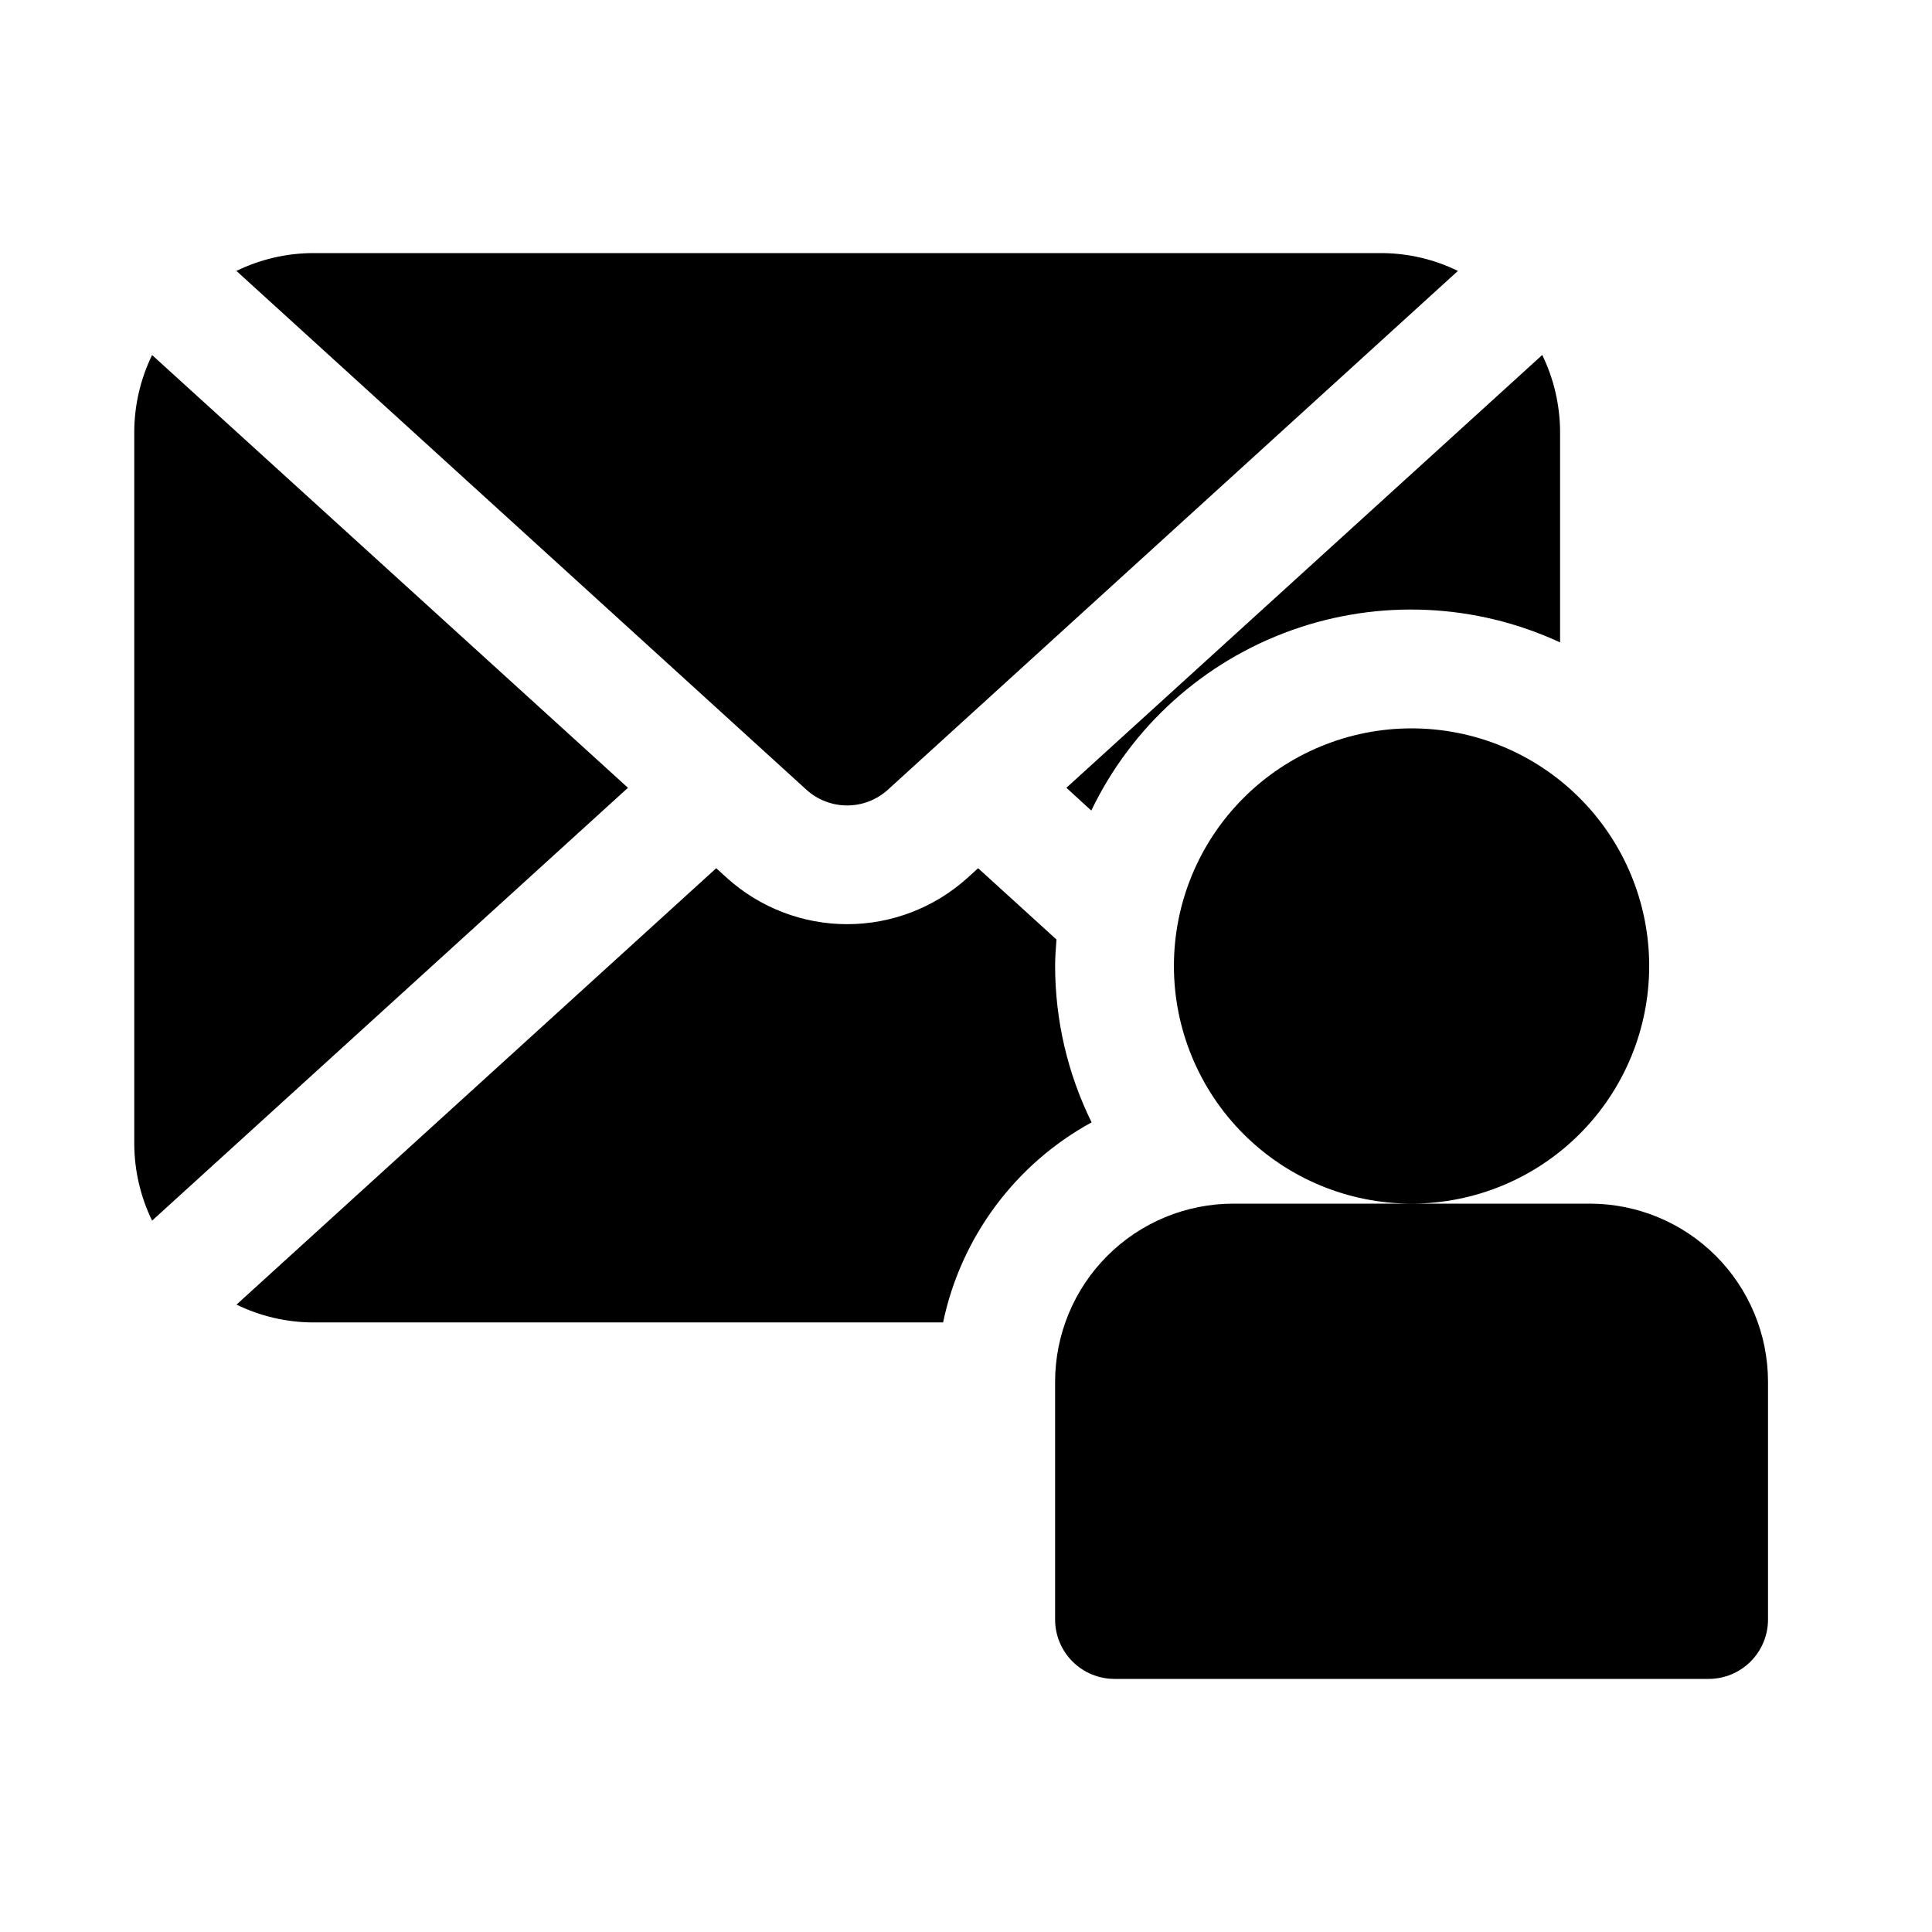 <?xml version="1.0" encoding="UTF-8"?>
<!-- Uploaded to: ICON Repo, www.iconrepo.com, Generator: ICON Repo Mixer Tools -->
<svg fill="#000000" width="800px" height="800px" version="1.1" viewBox="144 144 512 512" xmlns="http://www.w3.org/2000/svg">
 <path d="m612.54 510.21v62.977c0 4.176-1.66 8.18-4.609 11.133-2.953 2.953-6.957 4.609-11.133 4.609h-157.44c-4.176 0-8.18-1.656-11.133-4.609-2.953-2.953-4.613-6.957-4.613-11.133v-62.977c0-12.527 4.977-24.539 13.836-33.398 8.855-8.859 20.871-13.832 33.398-13.832h94.465c12.523 0 24.539 4.973 33.398 13.832 8.855 8.859 13.832 20.871 13.832 33.398zm-31.488-110.21c0-16.703-6.633-32.723-18.445-44.531-11.809-11.812-27.828-18.445-44.531-18.445s-32.719 6.633-44.531 18.445c-11.809 11.809-18.445 27.828-18.445 44.531 0 16.699 6.637 32.719 18.445 44.531 11.812 11.809 27.828 18.445 44.531 18.445s32.723-6.637 44.531-18.445c11.812-11.812 18.445-27.832 18.445-44.531zm-147.85-41.188c10.699-22.262 29.73-39.414 52.98-47.754 23.246-8.344 48.844-7.199 71.254 3.184v-55.941c-0.047-7.008-1.664-13.922-4.723-20.23l-126.11 114.7zm-75.352-5.398v-0.004c2.957 2.621 6.773 4.062 10.723 4.043 3.953-0.016 7.758-1.488 10.688-4.137l151.1-137.52c-6.277-3.07-13.164-4.684-20.152-4.723h-283.39c-6.992 0.043-13.883 1.656-20.168 4.723zm66.125 39.566-20.766-18.895-2.852 2.598v-0.004c-8.723 7.863-20.043 12.223-31.785 12.238-11.746 0.016-23.078-4.316-31.82-12.156l-2.945-2.676-127.13 115.65c6.277 3.062 13.156 4.676 20.137 4.723h167.11c4.738-22.578 19.121-41.949 39.359-53.023-6.352-12.891-9.656-27.07-9.668-41.438 0-2.379 0.191-4.727 0.363-7.023zm-239.67-154.89c-3.066 6.301-4.68 13.211-4.723 20.215v188.93c0.043 7.016 1.656 13.938 4.723 20.246l126.11-114.71z"/>
</svg>